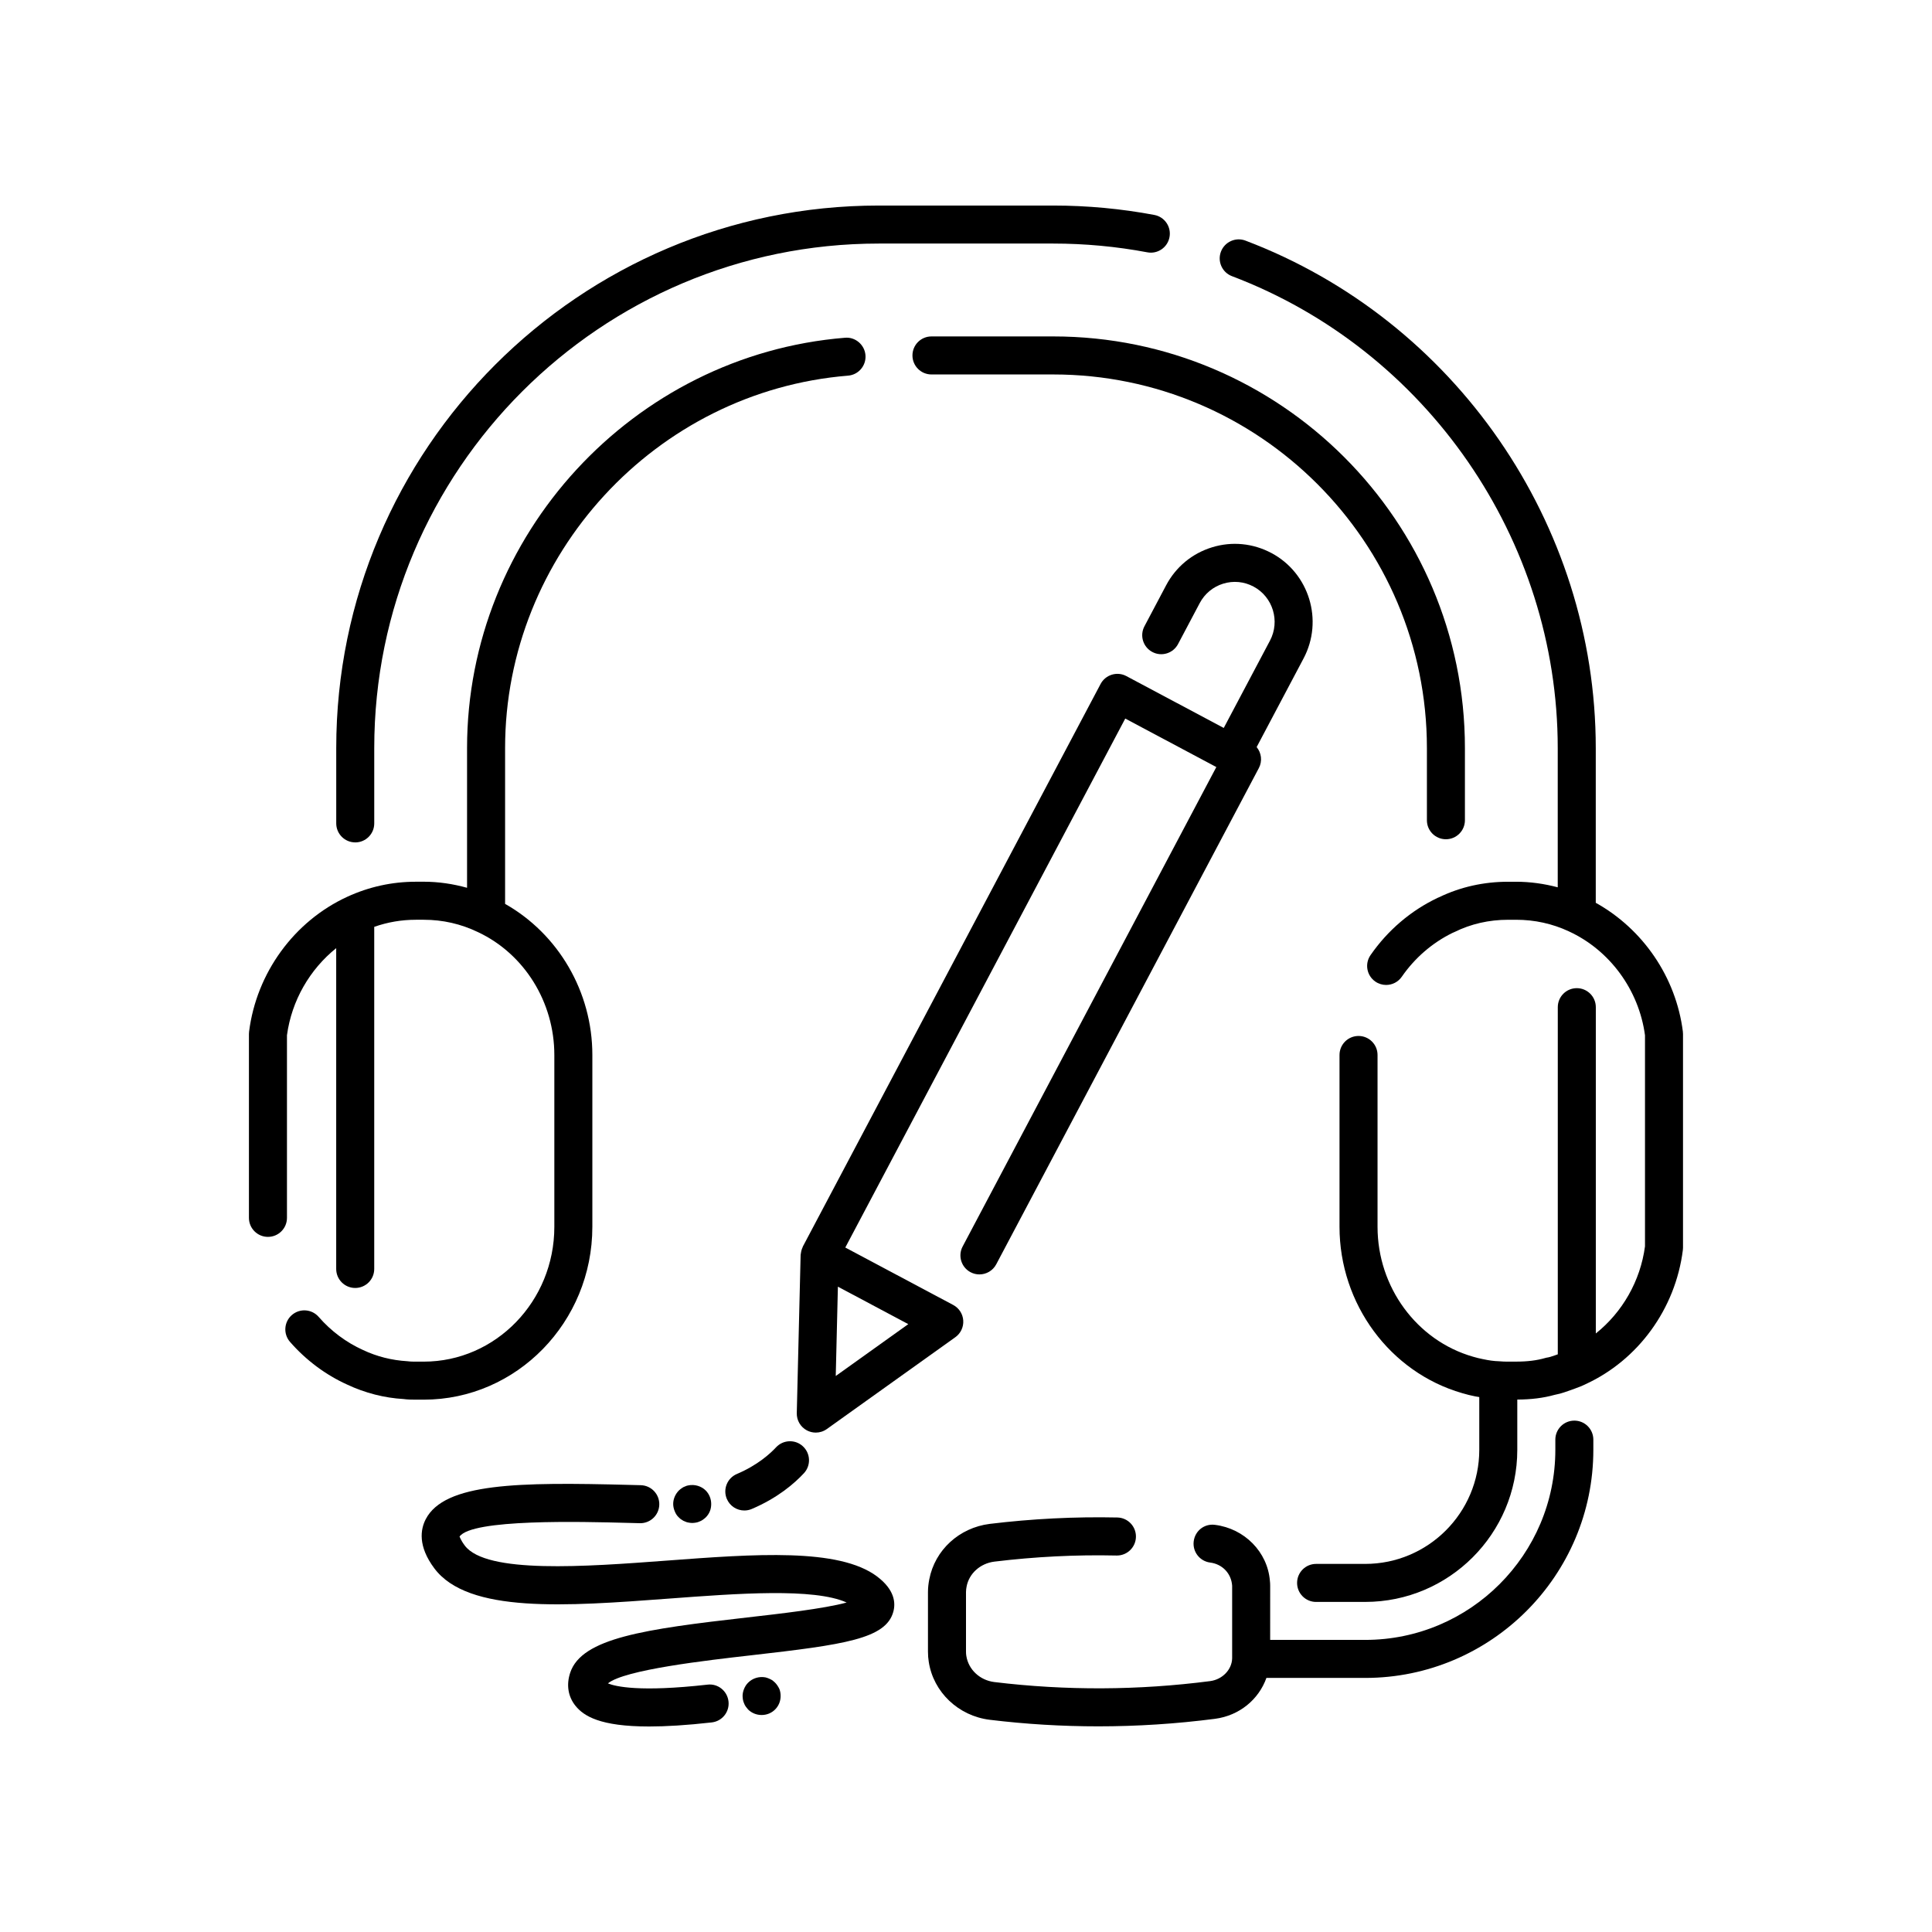 <?xml version="1.0" encoding="UTF-8"?>
<!-- Uploaded to: ICON Repo, www.svgrepo.com, Generator: ICON Repo Mixer Tools -->
<svg fill="#000000" width="800px" height="800px" version="1.1" viewBox="144 144 512 512" xmlns="http://www.w3.org/2000/svg">
 <g>
  <path d="m480.92 290.55c-4.856-2.586-10.441-3.133-15.703-1.512-5.273 1.617-9.598 5.191-12.184 10.078l-5.746 10.859c-1.305 2.461-0.363 5.508 2.098 6.809 2.465 1.309 5.512 0.359 6.809-2.098l5.746-10.859c1.324-2.5 3.539-4.328 6.231-5.156 2.695-0.824 5.535-0.551 8.02 0.773 5.141 2.734 7.098 9.164 4.367 14.328l-12.25 23.141-25.82-13.746c-1.18-0.633-2.566-0.762-3.844-0.367-1.277 0.391-2.352 1.277-2.977 2.461l-78.902 149.08c-0.035 0.062-0.027 0.129-0.059 0.191-0.227 0.473-0.375 0.973-0.445 1.5-0.016 0.117-0.047 0.227-0.055 0.344-0.004 0.066-0.027 0.129-0.031 0.195l-1.02 41.922c-0.043 1.91 0.992 3.68 2.68 4.574 0.738 0.391 1.551 0.586 2.356 0.586 1.031 0 2.055-0.316 2.926-0.941l34.051-24.336c1.422-1.012 2.215-2.688 2.102-4.43-0.113-1.742-1.121-3.301-2.66-4.117l-28.598-15.223 74.191-140.18 24.137 12.852-67.234 127.06c-1.301 2.457-0.363 5.508 2.098 6.809 0.754 0.398 1.559 0.586 2.352 0.586 1.805 0 3.551-0.973 4.457-2.68l69.594-131.5c0.984-1.859 0.68-4.047-0.582-5.57l12.441-23.504c5.32-10.062 1.492-22.594-8.543-27.934zm-96.215 204.36-19.223 13.742 0.57-23.672z"/>
  <path d="m349.41 589.93c-0.25-0.25-0.508-0.453-0.758-0.656-0.301-0.148-0.605-0.352-0.906-0.453-0.305-0.152-0.605-0.203-0.906-0.301-1.664-0.301-3.375 0.203-4.586 1.41-0.453 0.457-0.809 1.008-1.059 1.613-0.25 0.602-0.402 1.258-0.402 1.914 0 0.352 0.051 0.656 0.098 1.008 0.055 0.301 0.152 0.605 0.305 0.961 0.098 0.301 0.25 0.555 0.453 0.855 0.203 0.25 0.402 0.504 0.605 0.754 0.953 0.957 2.269 1.461 3.578 1.461 1.359 0 2.617-0.504 3.578-1.461 0.957-0.957 1.465-2.215 1.465-3.578 0-0.656-0.102-1.312-0.355-1.914-0.301-0.602-0.656-1.156-1.109-1.613z"/>
  <path d="m376.45 561.79c-10.145-7.625-32.379-5.965-55.906-4.203-21.266 1.586-47.711 3.566-53.379-4.004-1.16-1.555-1.32-2.356-1.383-2.363 3.188-4.723 32.262-3.969 44.703-3.637l3.066 0.078c0.043 0.004 0.09 0.004 0.129 0.004 2.727 0 4.969-2.176 5.039-4.914 0.07-2.781-2.129-5.094-4.91-5.16l-3.059-0.078c-29.344-0.762-48.938-0.543-53.93 9.098-1.387 2.688-2.121 7.121 2.277 13.008 8.973 12.004 34.82 10.066 62.199 8.023 18.082-1.352 38.383-2.875 47.074 1.039-5.965 1.641-17.895 3-26.391 3.965-27.066 3.086-43.812 5.438-46.867 14.633-1.074 3.227-0.57 6.348 1.41 8.793 2.18 2.691 6.484 5.465 19.496 5.465 4.438 0 9.883-0.32 16.605-1.078 2.766-0.312 4.754-2.805 4.441-5.57-0.316-2.766-2.805-4.789-5.574-4.441-18.012 2.027-24.398 0.488-26.387-0.332 4.414-3.625 26.102-6.094 38.012-7.453 24.68-2.812 35.676-4.356 37.629-11.539 0.633-2.309 0.395-5.797-4.297-9.332z"/>
  <path d="m326.49 537.63c-0.355 0.051-0.656 0.148-0.961 0.301-0.301 0.102-0.605 0.25-0.855 0.453-0.301 0.203-0.555 0.402-0.758 0.605-0.953 0.957-1.512 2.269-1.512 3.578 0 0.656 0.152 1.312 0.402 1.914 0.25 0.656 0.605 1.211 1.105 1.664 0.203 0.203 0.457 0.453 0.758 0.605 0.25 0.203 0.555 0.352 0.855 0.453 0.305 0.152 0.605 0.254 0.961 0.301 0.301 0.051 0.656 0.102 0.953 0.102 0.355 0 0.656-0.051 1.008-0.102 0.301-0.051 0.656-0.148 0.961-0.301 0.301-0.102 0.551-0.25 0.855-0.453 0.25-0.152 0.5-0.402 0.754-0.605 0.453-0.453 0.855-1.008 1.113-1.664 0.25-0.602 0.348-1.258 0.348-1.914 0-1.309-0.5-2.621-1.461-3.578-1.152-1.16-2.918-1.664-4.527-1.359z"/>
  <path d="m349.67 527.55c-1.523 1.641-4.898 4.742-10.383 7.066-2.562 1.086-3.758 4.043-2.672 6.606 0.816 1.918 2.68 3.074 4.641 3.074 0.66 0 1.328-0.129 1.969-0.402 6.844-2.906 11.297-6.758 13.824-9.477 1.895-2.039 1.777-5.227-0.262-7.121-2.027-1.898-5.219-1.781-7.117 0.254z"/>
  <path d="m527.18 366.41c2.785 0 5.039-2.254 5.039-5.039v-19.125c0-60.152-48.938-109.09-109.09-109.09h-32.281c-2.785 0-5.039 2.254-5.039 5.039 0 2.781 2.254 5.039 5.039 5.039h32.281c54.598 0 99.016 44.418 99.016 99.016v19.125c-0.004 2.777 2.25 5.035 5.035 5.035z"/>
  <path d="m589.98 417.4c-1.816-14.441-10.586-27.195-23.086-34.148v-41.008c0-59.383-37.309-113.43-92.836-134.48-2.582-0.988-5.504 0.32-6.496 2.926-0.988 2.602 0.32 5.512 2.922 6.496 51.637 19.578 86.332 69.836 86.332 125.06v36.898c-3.57-0.938-7.246-1.473-11.02-1.473h-2.117c-6.488 0-12.645 1.379-18.301 4.102-0.129 0.051-0.25 0.102-0.379 0.16-7.094 3.367-13.25 8.613-17.797 15.184-1.586 2.289-1.012 5.426 1.273 7.008 0.875 0.605 1.875 0.895 2.863 0.895 1.598 0 3.168-0.758 4.148-2.172 3.465-5.008 8.117-9.023 13.477-11.641 0.164-0.059 0.32-0.129 0.477-0.203 4.367-2.164 9.16-3.258 14.238-3.258h2.117c4.879 0 9.566 1.027 13.938 3.055 0.004 0.004 0.008 0.008 0.016 0.012 10.859 4.992 18.574 15.527 20.191 27.543v55.941c-1.23 9.215-6.023 17.492-13.031 23.082v-86.469c0-2.781-2.254-5.039-5.039-5.039s-5.039 2.254-5.039 5.039v92c-0.246 0.086-0.5 0.176-0.758 0.266-0.43 0.156-0.895 0.312-1.215 0.402-0.012 0.004-0.57 0.145-0.582 0.145-0.254 0.031-0.508 0.082-0.754 0.156-2.277 0.656-4.734 0.961-7.731 0.961h-2.117c-0.695 0.004-1.367 0.012-2.469-0.098-1.285-0.035-2.594-0.211-4.242-0.566-0.887-0.168-1.727-0.383-2.629-0.648-14.879-4.281-25.27-18.43-25.27-34.406v-45.543c0-2.781-2.254-5.039-5.039-5.039s-5.039 2.254-5.039 5.039v45.543c0 20.441 13.387 38.57 32.508 44.074 1.172 0.352 2.348 0.645 3.449 0.855 0.387 0.074 0.719 0.113 1.082 0.184v13.984c0 16.668-13.559 30.23-30.23 30.23h-13.012c-2.785 0-5.039 2.254-5.039 5.039 0 2.781 2.254 5.039 5.039 5.039l13.012-0.004c22.223 0 40.305-18.082 40.305-40.305v-13.32c3.695-0.023 6.875-0.41 9.898-1.25 0.398-0.07 0.816-0.172 1.402-0.32 0.68-0.184 1.422-0.43 2.137-0.688 1.211-0.422 2.426-0.852 3.559-1.312 0.301-0.121 0.539-0.238 0.785-0.359 0.016-0.008 0.031-0.004 0.047-0.012 0.051-0.023 0.094-0.055 0.141-0.074 0.016-0.008 0.039-0.016 0.055-0.023 0.012-0.004 0.016-0.016 0.027-0.02 13.988-6.406 23.879-20.008 25.828-35.586 0.023-0.207 0.039-0.414 0.039-0.625v-56.598c0-0.211-0.016-0.418-0.039-0.629z"/>
  <path d="m238.14 367.25c2.785 0 5.039-2.254 5.039-5.039v-19.965c0-73.723 59.977-133.7 133.7-133.7h46.25c8.375 0 16.758 0.781 24.918 2.32 2.731 0.527 5.371-1.285 5.883-4.019 0.516-2.734-1.285-5.367-4.016-5.883-8.777-1.652-17.789-2.492-26.789-2.492h-46.25c-79.277 0-143.77 64.496-143.77 143.77v19.965c0.004 2.781 2.258 5.039 5.043 5.039z"/>
  <path d="m300.98 469.13v-45.551c0-16.754-9.031-32.066-23.125-40.039v-41.301c0-51.199 39.926-94.547 90.891-98.688 2.773-0.223 4.836-2.656 4.613-5.43-0.23-2.773-2.695-4.867-5.434-4.613-56.156 4.559-100.15 52.32-100.15 108.73v37.035c-3.715-1.027-7.547-1.609-11.492-1.609l-2.082 0.004c-6.297 0-12.41 1.34-18.164 3.984-0.004 0-0.008 0-0.012 0.004-14.086 6.481-24.059 20.176-26.016 35.742-0.023 0.211-0.039 0.418-0.039 0.629v48.719c0 2.781 2.254 5.039 5.039 5.039s5.039-2.254 5.039-5.039v-48.391c1.234-9.164 6.031-17.445 13.047-23.086v85.016c0 2.781 2.254 5.039 5.039 5.039s5.039-2.254 5.039-5.039v-90.66c3.551-1.246 7.246-1.879 11.031-1.879h2.082c5.039 0 9.863 1.098 14.387 3.277 12.289 5.777 20.23 18.559 20.23 32.555v45.551c0 19.695-15.527 35.719-34.617 35.719l-2.086-0.004c-0.621-0.004-1.246 0.02-2.238-0.105-4.152-0.25-8.078-1.238-11.758-2.973-4.434-2-8.496-5.031-11.75-8.773-1.836-2.109-5.012-2.32-7.109-0.496-2.102 1.828-2.32 5.008-0.496 7.109 4.203 4.828 9.461 8.754 15.133 11.312 4.762 2.25 9.938 3.555 14.961 3.84 1.031 0.148 2.144 0.168 3.258 0.168h2.082c24.645-0.004 44.695-20.551 44.695-45.797z"/>
  <path d="m561.22 520.48c-2.785 0-5.039 2.254-5.039 5.039v2.688c0 27.781-22.602 50.383-50.383 50.383h-25.191l0.004-14.359c0-0.449-0.02-0.887-0.078-1.332-0.625-7.609-6.711-13.816-14.559-14.801-2.84-0.367-5.277 1.609-5.629 4.367-0.348 2.762 1.609 5.281 4.367 5.629 3.152 0.398 5.59 2.805 5.82 6.137v19.258c-0.082 3.008-2.598 5.598-5.84 6.023-19.012 2.461-38.25 2.547-57.18 0.25-3.828-0.469-6.879-3.301-7.434-6.981-0.055-0.34-0.078-0.703-0.078-1.07v-15.816c0-0.496 0.07-0.988 0.164-1.465 0.664-3.465 3.633-6.113 7.344-6.582 10.742-1.301 21.613-1.863 32.379-1.617h0.109c2.734 0 4.981-2.188 5.039-4.934 0.059-2.781-2.148-5.086-4.93-5.144-11.254-0.242-22.598 0.332-33.828 1.695-8.082 1.02-14.516 6.922-16.008 14.691-0.219 1.113-0.348 2.234-0.348 3.356v15.816c0 0.945 0.074 1.891 0.207 2.668 1.211 8.043 7.856 14.367 16.168 15.383 9.539 1.16 19.148 1.738 28.777 1.738 10.316 0 20.652-0.668 30.922-1.996 6.457-0.852 11.578-5.113 13.621-10.84l26.18 0.004c33.34 0 60.457-27.121 60.457-60.457v-2.688c0-2.785-2.25-5.043-5.035-5.043z"/>
 </g>
</svg>